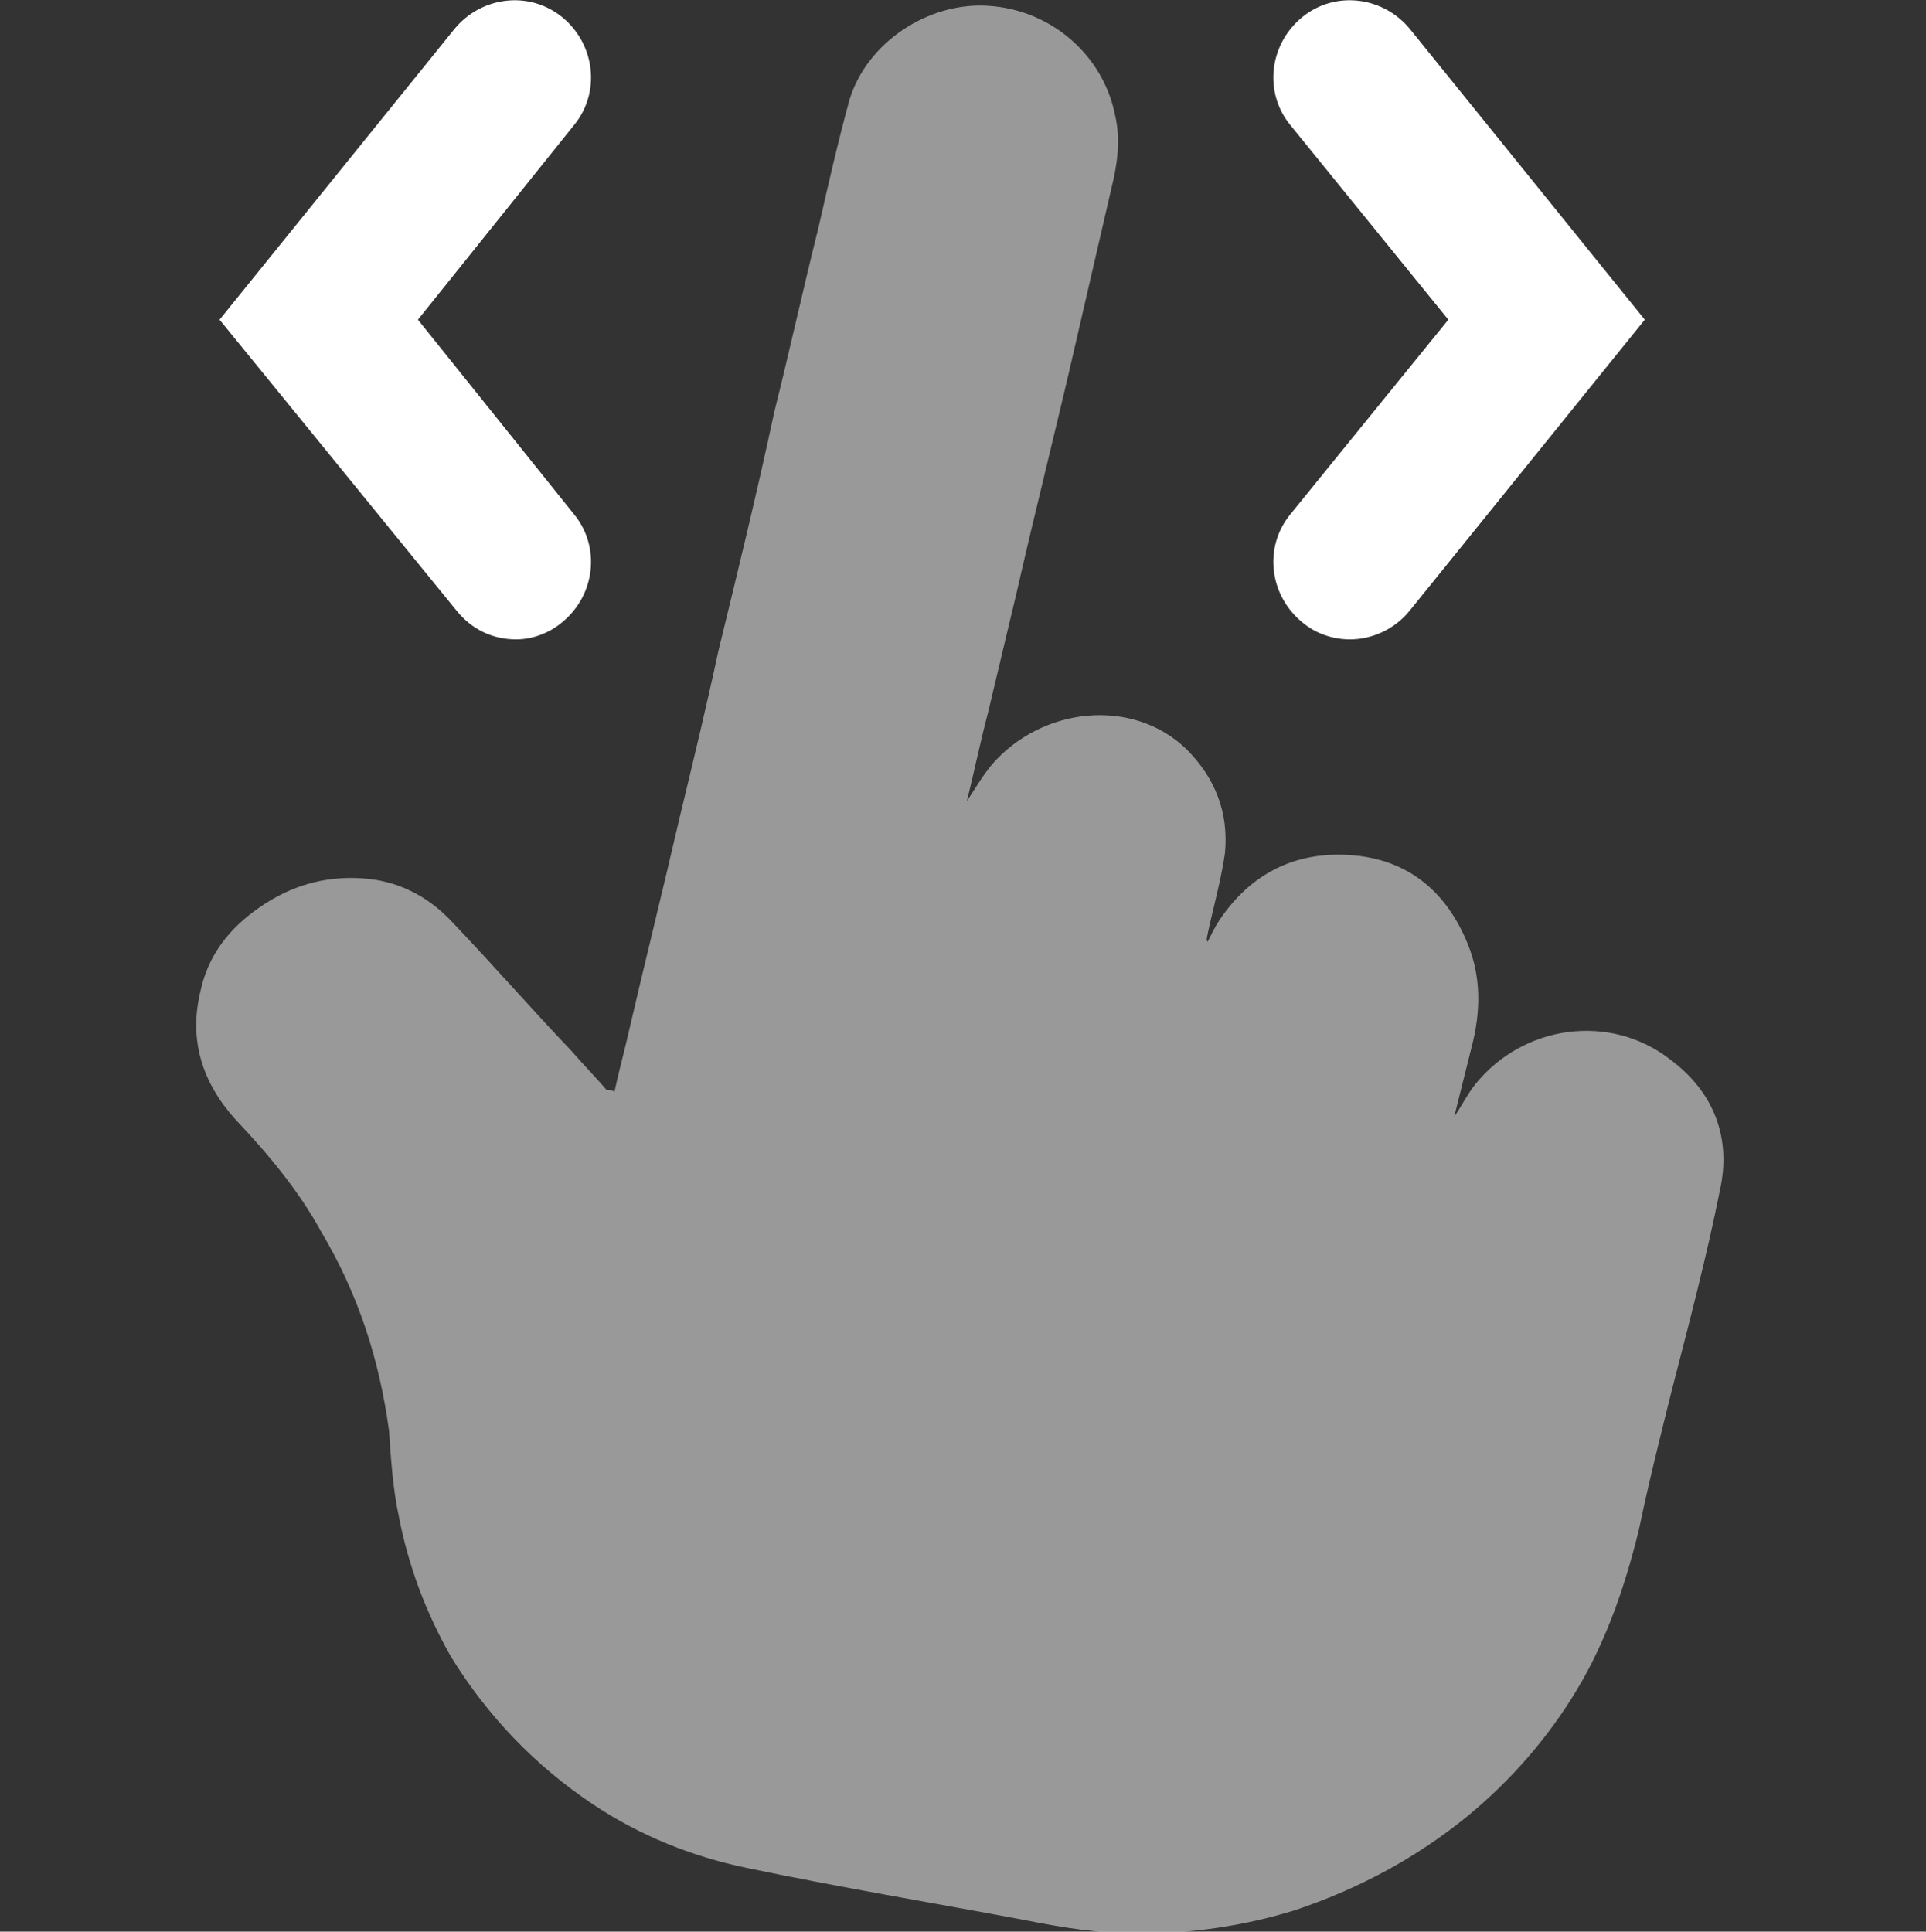 <?xml version="1.0" encoding="utf-8"?>
<!-- Generator: Adobe Illustrator 27.2.0, SVG Export Plug-In . SVG Version: 6.00 Build 0)  -->
<svg version="1.1" id="Layer_2_00000160152302696329219300000005383141177598256307_"
	 xmlns="http://www.w3.org/2000/svg" xmlns:xlink="http://www.w3.org/1999/xlink" x="0px" y="0px" viewBox="0 0 100 100.3"
	 style="enable-background:new 0 0 100 100.3;" xml:space="preserve">
<rect x="0" y="0" width="100" height="100.3" fill="#333333" stroke="none"/>
<style type="text/css">
	.st0{opacity:0.5;fill:#FFFFFF;enable-background:new    ;}
	.st1{fill:#FFFFFF;}
	.st2{fill:none;}
</style>
<g>
	<g id="White_-_Opacity">
		<g>
			<g id="GDwHs0.tif">
				<path class="st0" d="M31.9,56.7c0.2-0.9,0.4-1.7,0.6-2.5c0.9-3.9,1.9-7.9,2.8-11.8c0.7-2.9,1.4-5.8,2-8.6c1-4.1,2-8.2,2.9-12.4
					c0.8-3.2,1.5-6.4,2.3-9.6c0.5-2.2,1-4.4,1.6-6.6c0.9-3,4.1-5.1,7.2-4.9c3.3,0.2,6,2.6,6.6,5.7c0.3,1.3,0.1,2.6-0.2,3.8
					c-0.6,2.6-1.2,5.2-1.8,7.8c-1,4.4-2.1,8.7-3.1,13.1c-0.5,2.1-1,4.2-1.5,6.3c-0.4,1.5-0.7,3-1.1,4.6c0,0,0,0.1,0,0
					c0.4-0.6,0.8-1.3,1.3-1.9c2.6-3,7.3-3.5,10.1-0.8c1.5,1.5,2.2,3.3,2,5.4c-0.2,1.4-0.6,2.8-0.9,4.2c0,0.1-0.1,0.3,0,0.4
					c0.2-0.4,0.4-0.8,0.6-1.1c1.6-2.4,3.9-3.6,6.8-3.4c3,0.2,5,1.9,6.1,4.6c0.7,1.7,0.7,3.5,0.2,5.4c-0.3,1.2-0.6,2.4-0.9,3.6
					c0.4-0.6,0.7-1.2,1.1-1.7c2.5-3.1,7-3.7,10.1-1.3c2.3,1.7,3.2,4.1,2.6,6.8c-0.7,3.5-1.6,6.9-2.5,10.4c-0.6,2.4-1.2,4.8-1.7,7.2
					c-0.7,2.9-1.7,5.8-3.2,8.3c-1.5,2.5-3.4,4.7-5.7,6.6c-2.7,2.2-5.7,3.8-9,4.9c-2.6,0.8-5.3,1.2-8.1,1.2c-2,0-3.9-0.3-5.9-0.7
					c-4.8-0.9-9.6-1.7-14.4-2.7c-2.9-0.6-5.6-1.7-8-3.3c-3-2-5.5-4.6-7.4-7.7c-1.3-2.3-2.2-4.7-2.7-7.3c-0.3-1.4-0.4-2.9-0.5-4.4
					c-0.5-3.7-1.6-7.1-3.5-10.3c-1.2-2.2-2.8-4.1-4.5-5.9c-1.7-1.9-2.4-4.1-1.8-6.6c0.4-1.9,1.5-3.3,3.1-4.4
					c1.6-1.1,3.3-1.6,5.2-1.5c1.9,0.1,3.5,0.9,4.8,2.3c2.1,2.2,4.1,4.5,6.2,6.7c0.6,0.7,1.2,1.3,1.8,2
					C31.7,56.6,31.8,56.6,31.9,56.7L31.9,56.7z"/>
			</g>
			<path class="st1" d="M26.8,33.2c-1.2,0-2.3-0.5-3.1-1.5L11.4,16.6L23.6,1.5c1.4-1.7,3.9-2,5.6-0.6c1.7,1.4,2,3.9,0.6,5.6
				l-8.1,10.1l8.1,10.1c1.4,1.7,1.1,4.2-0.6,5.6C28.5,32.9,27.6,33.2,26.8,33.2L26.8,33.2z"/>
			<path class="st1" d="M70.1,33.2c-0.9,0-1.8-0.3-2.5-0.9c-1.7-1.4-2-3.9-0.6-5.6l8.2-10.1L67,6.5c-1.4-1.7-1.1-4.2,0.6-5.6
				c1.7-1.4,4.2-1.1,5.6,0.6l12.2,15.1L73.2,31.7C72.4,32.7,71.2,33.2,70.1,33.2L70.1,33.2z"/>
		</g>
	</g>
	<rect y="0.1" class="st2" width="100" height="100"/>
</g>
</svg>
